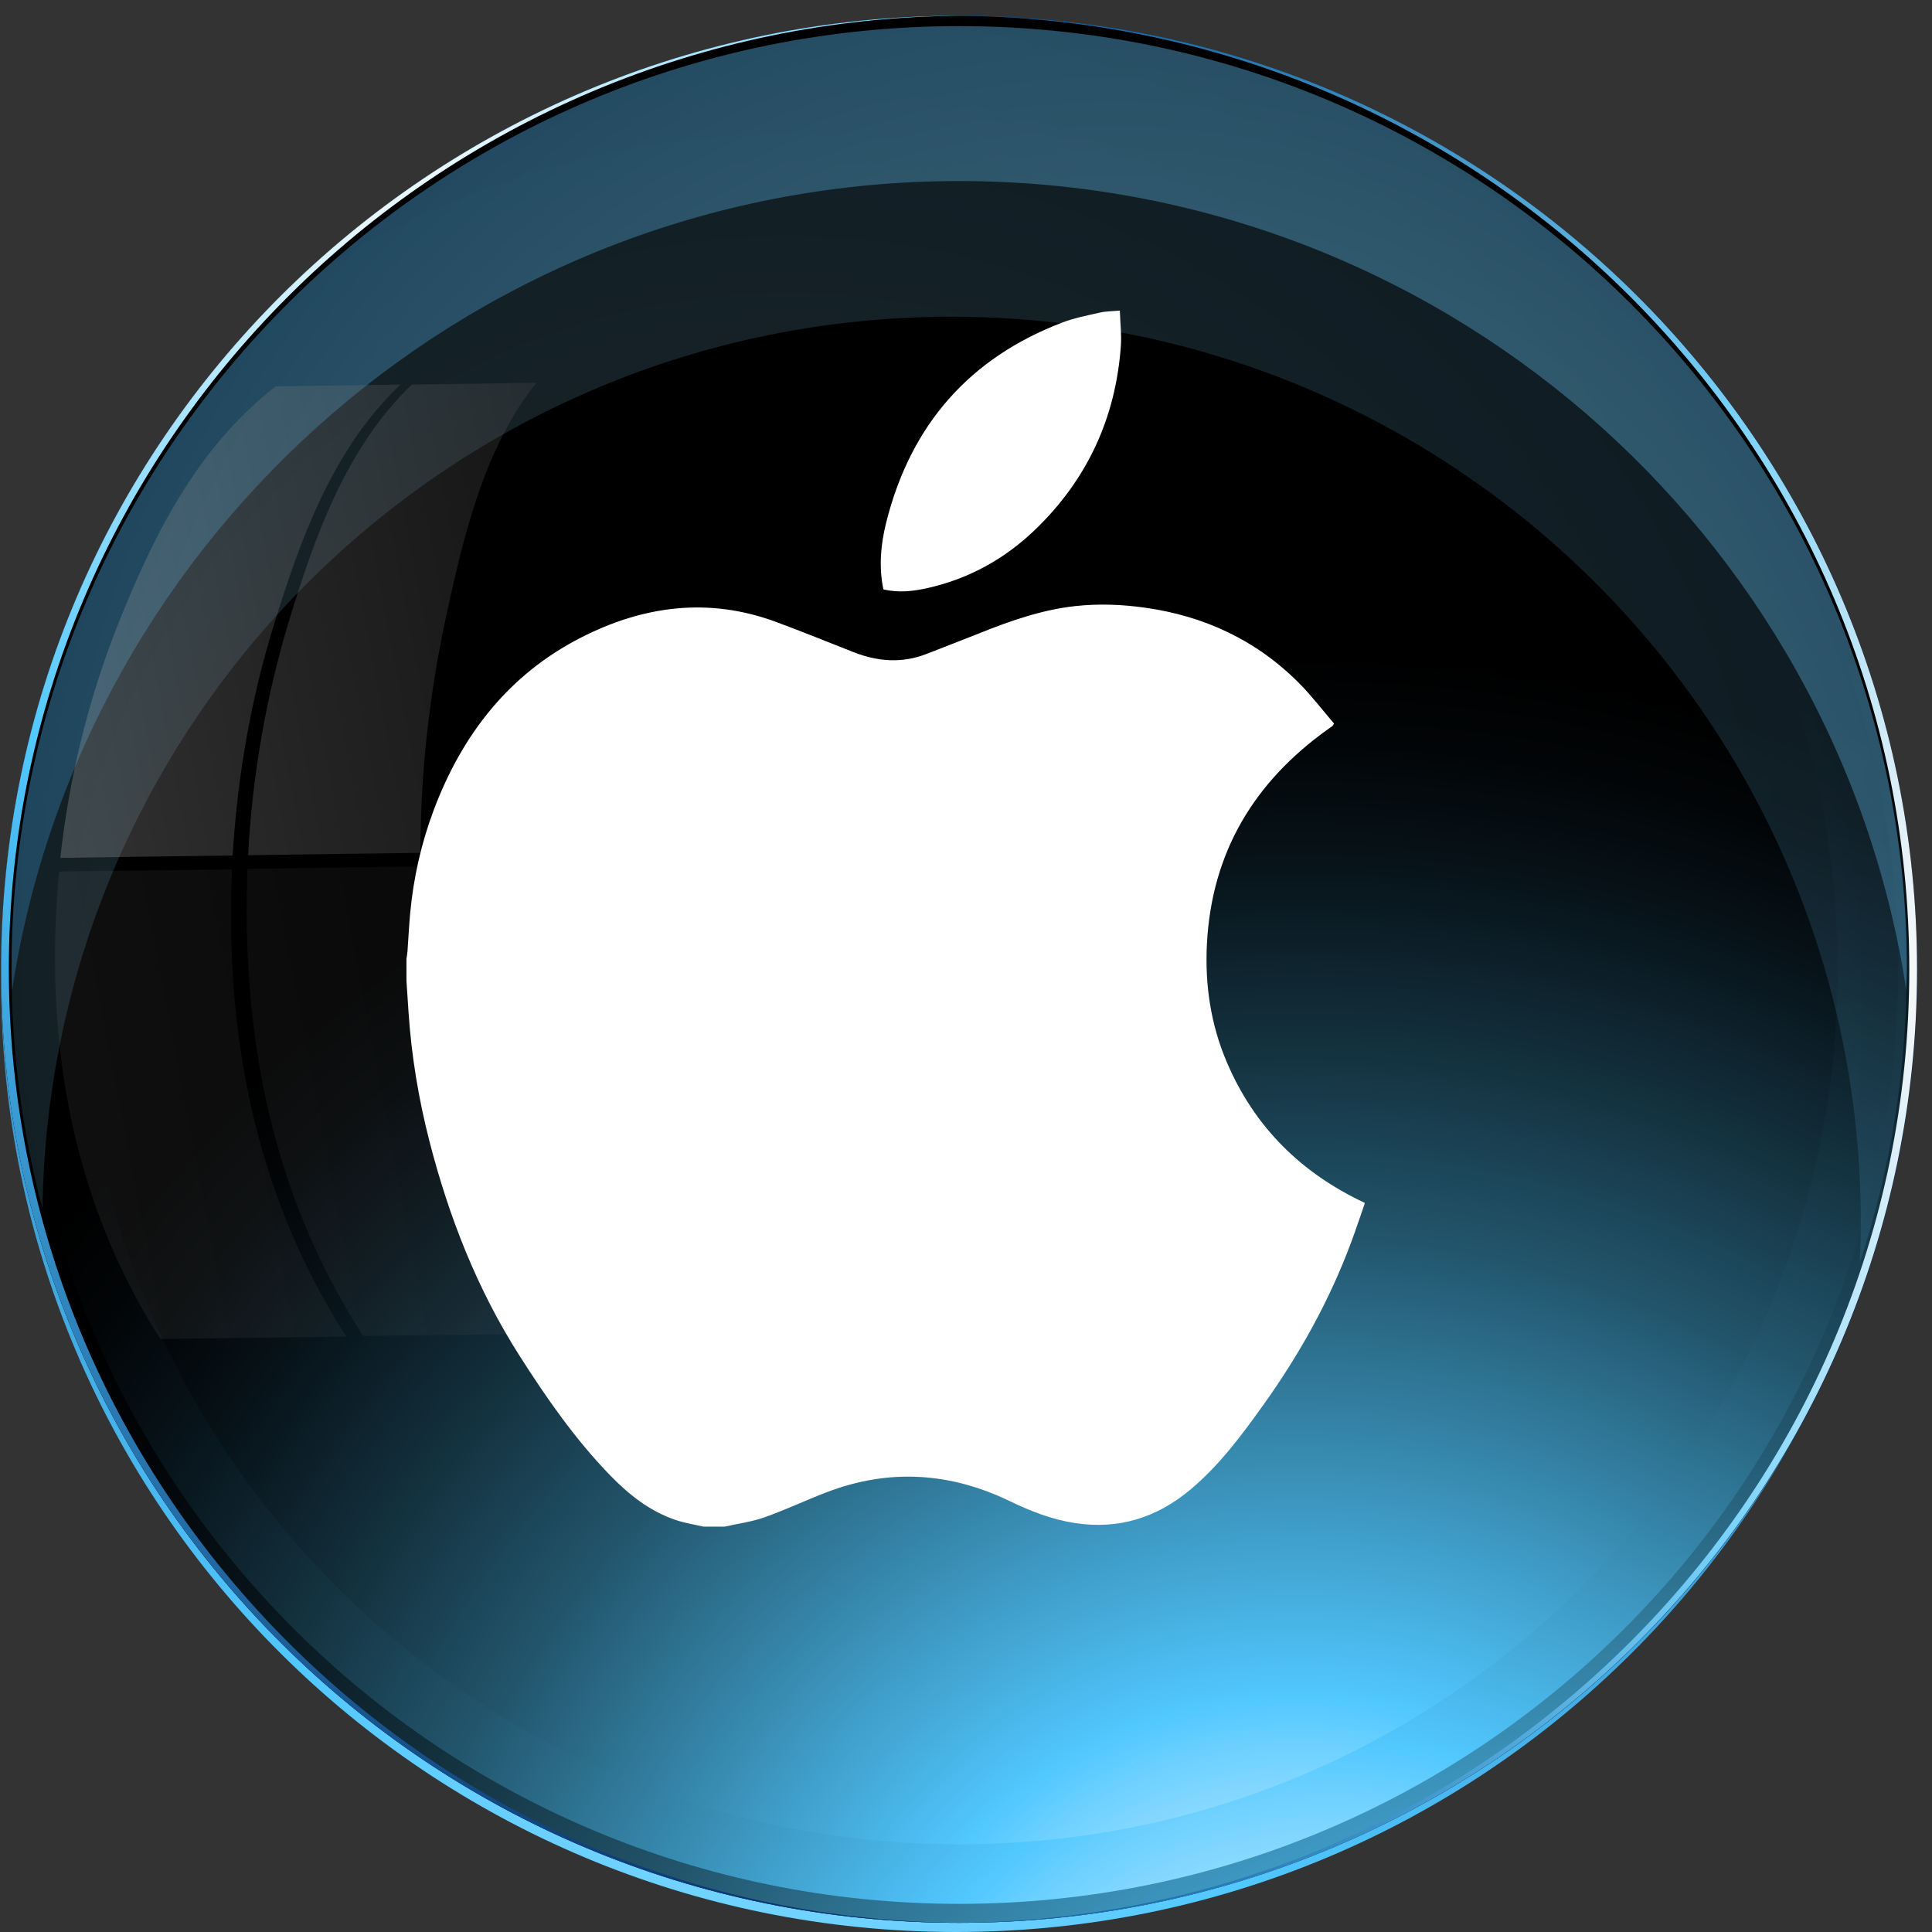 <svg width="97" height="97" viewBox="0 0 97 97" fill="none" xmlns="http://www.w3.org/2000/svg">
<rect x="0" y="0" width="97" height="97" fill="#333333" stroke="none"/>
<g clip-path="url(#clip0_2_1125)">
<path d="M95.935 49.29C95.935 75.643 74.464 97 48.002 97C21.541 97 0.055 75.643 0.055 49.29C0.055 22.936 21.526 1.565 47.987 1.565C74.449 1.565 95.92 22.936 95.92 49.29H95.935Z" fill="url(#paint0_radial_2_1125)"/>
<path d="M96.264 48.665C96.264 75.108 74.733 96.539 48.167 96.539C21.601 96.539 0.055 75.108 0.055 48.665C0.055 22.222 21.586 0.791 48.152 0.791C74.718 0.791 96.249 22.222 96.249 48.665H96.264Z" fill="url(#paint1_radial_2_1125)"/>
<path style="mix-blend-mode:screen" d="M0.055 48.665C0.055 22.222 21.586 0.791 48.152 0.791C74.718 0.791 96.249 22.222 96.249 48.665C96.249 75.108 74.718 96.539 48.152 96.539C21.586 96.539 0.055 75.108 0.055 48.665Z" fill="url(#paint2_radial_2_1125)"/>
<path style="mix-blend-mode:screen" d="M1.011 48.665C1.011 22.758 22.109 1.743 48.152 1.743C74.195 1.743 95.293 22.758 95.293 48.665C95.293 74.573 74.18 95.587 48.152 95.587C22.124 95.587 1.011 74.588 1.011 48.665Z" fill="url(#paint3_radial_2_1125)"/>
<path style="mix-blend-mode:screen" d="M4.044 48.665C4.044 24.423 23.782 4.762 48.152 4.762C72.522 4.762 92.26 24.423 92.26 48.68C92.26 72.937 72.507 92.598 48.152 92.598C23.797 92.598 4.044 72.922 4.044 48.665Z" fill="url(#paint4_radial_2_1125)"/>
<path opacity="0.15" d="M47.763 15.902C72.985 15.902 93.425 36.247 93.425 61.351C93.425 62.05 93.41 62.734 93.365 63.418C94.904 58.778 95.726 53.826 95.726 48.665C95.741 22.505 74.434 1.312 48.152 1.312C21.869 1.312 0.578 22.505 0.578 48.665C0.578 52.815 1.116 56.845 2.132 60.682C2.49 35.89 22.781 15.902 47.778 15.902H47.763Z" fill="url(#paint5_radial_2_1125)"/>
<path style="mix-blend-mode:color-burn" opacity="0.36" d="M48.152 9.09C72.237 9.09 92.2 26.714 95.711 49.721C95.711 49.364 95.741 49.022 95.741 48.665C95.741 22.505 74.434 1.312 48.152 1.312C21.869 1.312 0.578 22.505 0.578 48.665C0.578 49.022 0.593 49.364 0.608 49.721C4.119 26.729 24.066 9.09 48.152 9.09Z" fill="url(#paint6_radial_2_1125)"/>
<path d="M0.443 48.665C0.443 22.297 21.87 0.91 48.331 0.791C48.271 0.791 48.212 0.791 48.152 0.791C21.586 0.791 0.055 22.222 0.055 48.665C0.055 75.108 21.586 96.539 48.152 96.539C48.227 96.539 48.286 96.539 48.361 96.539C21.885 96.45 0.443 75.049 0.443 48.665Z" fill="url(#paint7_radial_2_1125)"/>
<path style="mix-blend-mode:multiply" opacity="0.97" d="M95.86 48.665C95.86 75.034 74.434 96.42 47.973 96.539C48.032 96.539 48.092 96.539 48.152 96.539C74.718 96.539 96.249 75.093 96.249 48.665C96.249 22.237 74.718 0.791 48.152 0.791C48.077 0.791 48.002 0.791 47.943 0.791C74.419 0.895 95.86 22.282 95.86 48.665Z" fill="url(#paint8_radial_2_1125)"/>
<g style="mix-blend-mode:color-dodge" opacity="0.26">
<path d="M13.816 31.16C12.591 35.057 11.919 39.013 11.68 42.954C8.796 42.984 5.912 43.029 3.028 43.073C3.462 39.132 4.403 35.161 5.957 31.265C7.571 27.249 9.737 22.579 13.846 19.396C15.938 19.367 18.03 19.337 20.107 19.307C16.685 22.549 15.071 27.145 13.816 31.16Z" fill="url(#paint9_linear_2_1125)"/>
<path d="M21.108 42.82C18.224 42.85 15.34 42.895 12.456 42.939C12.666 38.998 13.338 35.042 14.518 31.146C15.744 27.145 17.312 22.535 20.674 19.307C22.766 19.277 24.843 19.248 26.935 19.218C24.29 22.49 23.244 27.041 22.378 31.041C21.541 34.938 21.108 38.894 21.108 42.82Z" fill="url(#paint10_linear_2_1125)"/>
<path opacity="0.3" d="M17.387 67.107C14.279 67.151 11.157 67.181 8.049 67.226C3.342 59.849 2.236 51.595 2.969 43.757C5.867 43.727 8.766 43.683 11.65 43.653C11.306 51.476 12.621 59.7 17.387 67.107Z" fill="url(#paint11_linear_2_1125)"/>
<path opacity="0.3" d="M18.239 67.077C13.443 59.685 12.128 51.461 12.427 43.623C15.325 43.579 18.209 43.534 21.108 43.504C21.182 51.342 22.706 59.537 27.577 66.958C24.454 67.003 21.347 67.032 18.239 67.077Z" fill="url(#paint12_linear_2_1125)"/>
</g>
</g>
<g clip-path="url(#clip1_2_1125)">
<path d="M36.379 76.648H35.314C34.849 76.539 34.373 76.467 33.922 76.314C32.635 75.88 31.584 75.052 30.639 74.078C28.88 72.266 27.436 70.191 26.077 68.057C23.963 64.739 22.535 61.101 21.554 57.271C21.01 55.145 20.653 52.983 20.509 50.786C20.475 50.272 20.441 49.757 20.407 49.243C20.407 48.876 20.407 48.509 20.407 48.142C20.424 48.015 20.45 47.889 20.459 47.761C20.505 47.127 20.534 46.491 20.593 45.858C20.759 44.07 21.15 42.334 21.78 40.66C23.215 36.849 25.572 33.853 29.152 32.02C32.3 30.407 35.577 29.975 38.956 31.222C40.268 31.706 41.563 32.237 42.867 32.747C44.077 33.221 45.294 33.313 46.525 32.829C47.409 32.482 48.298 32.145 49.179 31.791C50.734 31.166 52.309 30.616 53.978 30.431C55.155 30.301 56.33 30.346 57.503 30.512C60.471 30.932 63.08 32.139 65.235 34.311C65.864 34.945 66.41 35.666 66.982 36.332C66.915 36.424 66.906 36.446 66.89 36.457C66.804 36.52 66.717 36.578 66.632 36.64C62.994 39.254 60.833 42.758 60.595 47.407C60.491 49.449 60.789 51.432 61.586 53.309C62.986 56.611 65.36 58.91 68.511 60.388V60.452C68.288 61.089 68.076 61.73 67.842 62.361C66.747 65.308 65.234 68.013 63.423 70.546C62.33 72.076 61.21 73.577 59.769 74.786C58.066 76.213 56.146 76.803 53.964 76.467C52.817 76.291 51.749 75.875 50.711 75.373C47.694 73.914 44.621 73.725 41.489 74.927C40.447 75.328 39.431 75.809 38.38 76.181C37.736 76.409 37.047 76.497 36.378 76.649L36.379 76.648Z" fill="white"/>
<path d="M44.352 29.593C44.115 28.449 44.22 27.329 44.491 26.244C45.727 21.295 48.709 17.961 53.33 16.195C53.94 15.962 54.592 15.838 55.231 15.692C55.523 15.626 55.829 15.63 56.224 15.593C56.244 16.209 56.316 16.797 56.274 17.376C56.014 21.009 54.569 24.075 52.009 26.558C50.47 28.051 48.651 29.057 46.579 29.523C45.856 29.686 45.119 29.772 44.352 29.593V29.593Z" fill="white"/>
</g>
<defs>
<radialGradient id="paint0_radial_2_1125" cx="0" cy="0" r="1" gradientUnits="userSpaceOnUse" gradientTransform="translate(42.803 71.39) scale(90.262 89.844)">
<stop stop-color="white"/>
<stop offset="0.33" stop-color="#51C8FF"/>
<stop offset="0.93" stop-color="#00235F"/>
</radialGradient>
<radialGradient id="paint1_radial_2_1125" cx="0" cy="0" r="1" gradientUnits="userSpaceOnUse" gradientTransform="translate(17.656 19.605) scale(80.968 80.593)">
<stop stop-color="white"/>
<stop offset="0.03" stop-color="#F8FCFF"/>
<stop offset="0.07" stop-color="#E6F7FF"/>
<stop offset="0.12" stop-color="#C8EDFF"/>
<stop offset="0.17" stop-color="#9FE0FF"/>
<stop offset="0.22" stop-color="#6BD0FF"/>
<stop offset="0.25" stop-color="#51C8FF"/>
<stop offset="0.58" stop-color="#2570A9"/>
<stop offset="0.81" stop-color="#0A3873"/>
<stop offset="0.92" stop-color="#00235F"/>
</radialGradient>
<radialGradient id="paint2_radial_2_1125" cx="0" cy="0" r="1" gradientUnits="userSpaceOnUse" gradientTransform="translate(82.488 133.378) scale(102.469 101.994)">
<stop stop-color="white"/>
<stop offset="0.04" stop-color="#F8FCFF"/>
<stop offset="0.08" stop-color="#E6F7FF"/>
<stop offset="0.14" stop-color="#C8EDFF"/>
<stop offset="0.2" stop-color="#9FE0FF"/>
<stop offset="0.27" stop-color="#6BD0FF"/>
<stop offset="0.3" stop-color="#51C8FF"/>
<stop offset="0.33" stop-color="#4CBCF0"/>
<stop offset="0.48" stop-color="#3584A8"/>
<stop offset="0.61" stop-color="#22556C"/>
<stop offset="0.74" stop-color="#13303D"/>
<stop offset="0.85" stop-color="#08151C"/>
<stop offset="0.94" stop-color="#020507"/>
<stop offset="1"/>
</radialGradient>
<radialGradient id="paint3_radial_2_1125" cx="0" cy="0" r="1" gradientUnits="userSpaceOnUse" gradientTransform="translate(66.56 112.125) scale(80.879 80.504)">
<stop stop-color="white"/>
<stop offset="0.04" stop-color="#F8FCFF"/>
<stop offset="0.08" stop-color="#E6F7FF"/>
<stop offset="0.14" stop-color="#C8EDFF"/>
<stop offset="0.2" stop-color="#9FE0FF"/>
<stop offset="0.27" stop-color="#6BD0FF"/>
<stop offset="0.3" stop-color="#51C8FF"/>
<stop offset="0.33" stop-color="#4CBCF0"/>
<stop offset="0.48" stop-color="#3584A8"/>
<stop offset="0.61" stop-color="#22556C"/>
<stop offset="0.74" stop-color="#13303D"/>
<stop offset="0.85" stop-color="#08151C"/>
<stop offset="0.94" stop-color="#020507"/>
<stop offset="1"/>
</radialGradient>
<radialGradient id="paint4_radial_2_1125" cx="0" cy="0" r="1" gradientUnits="userSpaceOnUse" gradientTransform="translate(65.38 108.05) scale(75.679 75.328)">
<stop stop-color="white"/>
<stop offset="0.04" stop-color="#F8FCFF"/>
<stop offset="0.08" stop-color="#E6F7FF"/>
<stop offset="0.14" stop-color="#C8EDFF"/>
<stop offset="0.2" stop-color="#9FE0FF"/>
<stop offset="0.27" stop-color="#6BD0FF"/>
<stop offset="0.3" stop-color="#51C8FF"/>
<stop offset="0.33" stop-color="#4CBCF0"/>
<stop offset="0.48" stop-color="#3584A8"/>
<stop offset="0.61" stop-color="#22556C"/>
<stop offset="0.74" stop-color="#13303D"/>
<stop offset="0.85" stop-color="#08151C"/>
<stop offset="0.94" stop-color="#020507"/>
<stop offset="1"/>
</radialGradient>
<radialGradient id="paint5_radial_2_1125" cx="0" cy="0" r="1" gradientUnits="userSpaceOnUse" gradientTransform="translate(39.62 50.167) scale(114.856 114.323)">
<stop stop-color="white"/>
<stop offset="0.33" stop-color="#7CD6FF"/>
<stop offset="0.93" stop-color="#004F91"/>
</radialGradient>
<radialGradient id="paint6_radial_2_1125" cx="0" cy="0" r="1" gradientUnits="userSpaceOnUse" gradientTransform="translate(56.101 46.33) scale(82.746 82.363)">
<stop stop-color="white"/>
<stop offset="0.33" stop-color="#7CD6FF"/>
<stop offset="0.93" stop-color="#004F91"/>
</radialGradient>
<radialGradient id="paint7_radial_2_1125" cx="0" cy="0" r="1" gradientUnits="userSpaceOnUse" gradientTransform="translate(23.259 13.507) scale(96.851 96.402)">
<stop stop-color="white"/>
<stop offset="0.33" stop-color="#51C8FF"/>
<stop offset="0.93" stop-color="#00235F"/>
</radialGradient>
<radialGradient id="paint8_radial_2_1125" cx="0" cy="0" r="1" gradientUnits="userSpaceOnUse" gradientTransform="translate(97.31 48.799) rotate(180) scale(76.65 76.295)">
<stop stop-color="white"/>
<stop offset="0.05" stop-color="#F6FCFF"/>
<stop offset="0.14" stop-color="#DDF4FF"/>
<stop offset="0.26" stop-color="#B6E8FF"/>
<stop offset="0.39" stop-color="#7CD6FF"/>
<stop offset="0.93" stop-color="#004F91"/>
</radialGradient>
<linearGradient id="paint9_linear_2_1125" x1="60.424" y1="24.158" x2="-13.355" y2="38.179" gradientUnits="userSpaceOnUse">
<stop/>
<stop offset="0.08" stop-color="#090909"/>
<stop offset="0.23" stop-color="#232323"/>
<stop offset="0.41" stop-color="#4D4D4D"/>
<stop offset="0.62" stop-color="#888888"/>
<stop offset="0.86" stop-color="#D2D2D2"/>
<stop offset="1" stop-color="white"/>
</linearGradient>
<linearGradient id="paint10_linear_2_1125" x1="60.628" y1="25.098" x2="-13.173" y2="39.13" gradientUnits="userSpaceOnUse">
<stop/>
<stop offset="0.08" stop-color="#090909"/>
<stop offset="0.23" stop-color="#232323"/>
<stop offset="0.41" stop-color="#4D4D4D"/>
<stop offset="0.62" stop-color="#888888"/>
<stop offset="0.86" stop-color="#D2D2D2"/>
<stop offset="1" stop-color="white"/>
</linearGradient>
<linearGradient id="paint11_linear_2_1125" x1="64.851" y1="47.45" x2="-8.928" y2="61.472" gradientUnits="userSpaceOnUse">
<stop/>
<stop offset="0.08" stop-color="#090909"/>
<stop offset="0.23" stop-color="#232323"/>
<stop offset="0.41" stop-color="#4D4D4D"/>
<stop offset="0.62" stop-color="#888888"/>
<stop offset="0.86" stop-color="#D2D2D2"/>
<stop offset="1" stop-color="white"/>
</linearGradient>
<linearGradient id="paint12_linear_2_1125" x1="65.106" y1="48.599" x2="-8.712" y2="62.626" gradientUnits="userSpaceOnUse">
<stop/>
<stop offset="0.08" stop-color="#090909"/>
<stop offset="0.23" stop-color="#232323"/>
<stop offset="0.41" stop-color="#4D4D4D"/>
<stop offset="0.62" stop-color="#888888"/>
<stop offset="0.86" stop-color="#D2D2D2"/>
<stop offset="1" stop-color="white"/>
</linearGradient>
<clipPath id="clip0_2_1125">
<rect width="96.209" height="96.209" fill="white" transform="translate(0.055 0.791)"/>
</clipPath>
<clipPath id="clip1_2_1125">
<rect width="48.104" height="61.056" fill="white" transform="translate(20.407 15.593)"/>
</clipPath>
</defs>
</svg>
